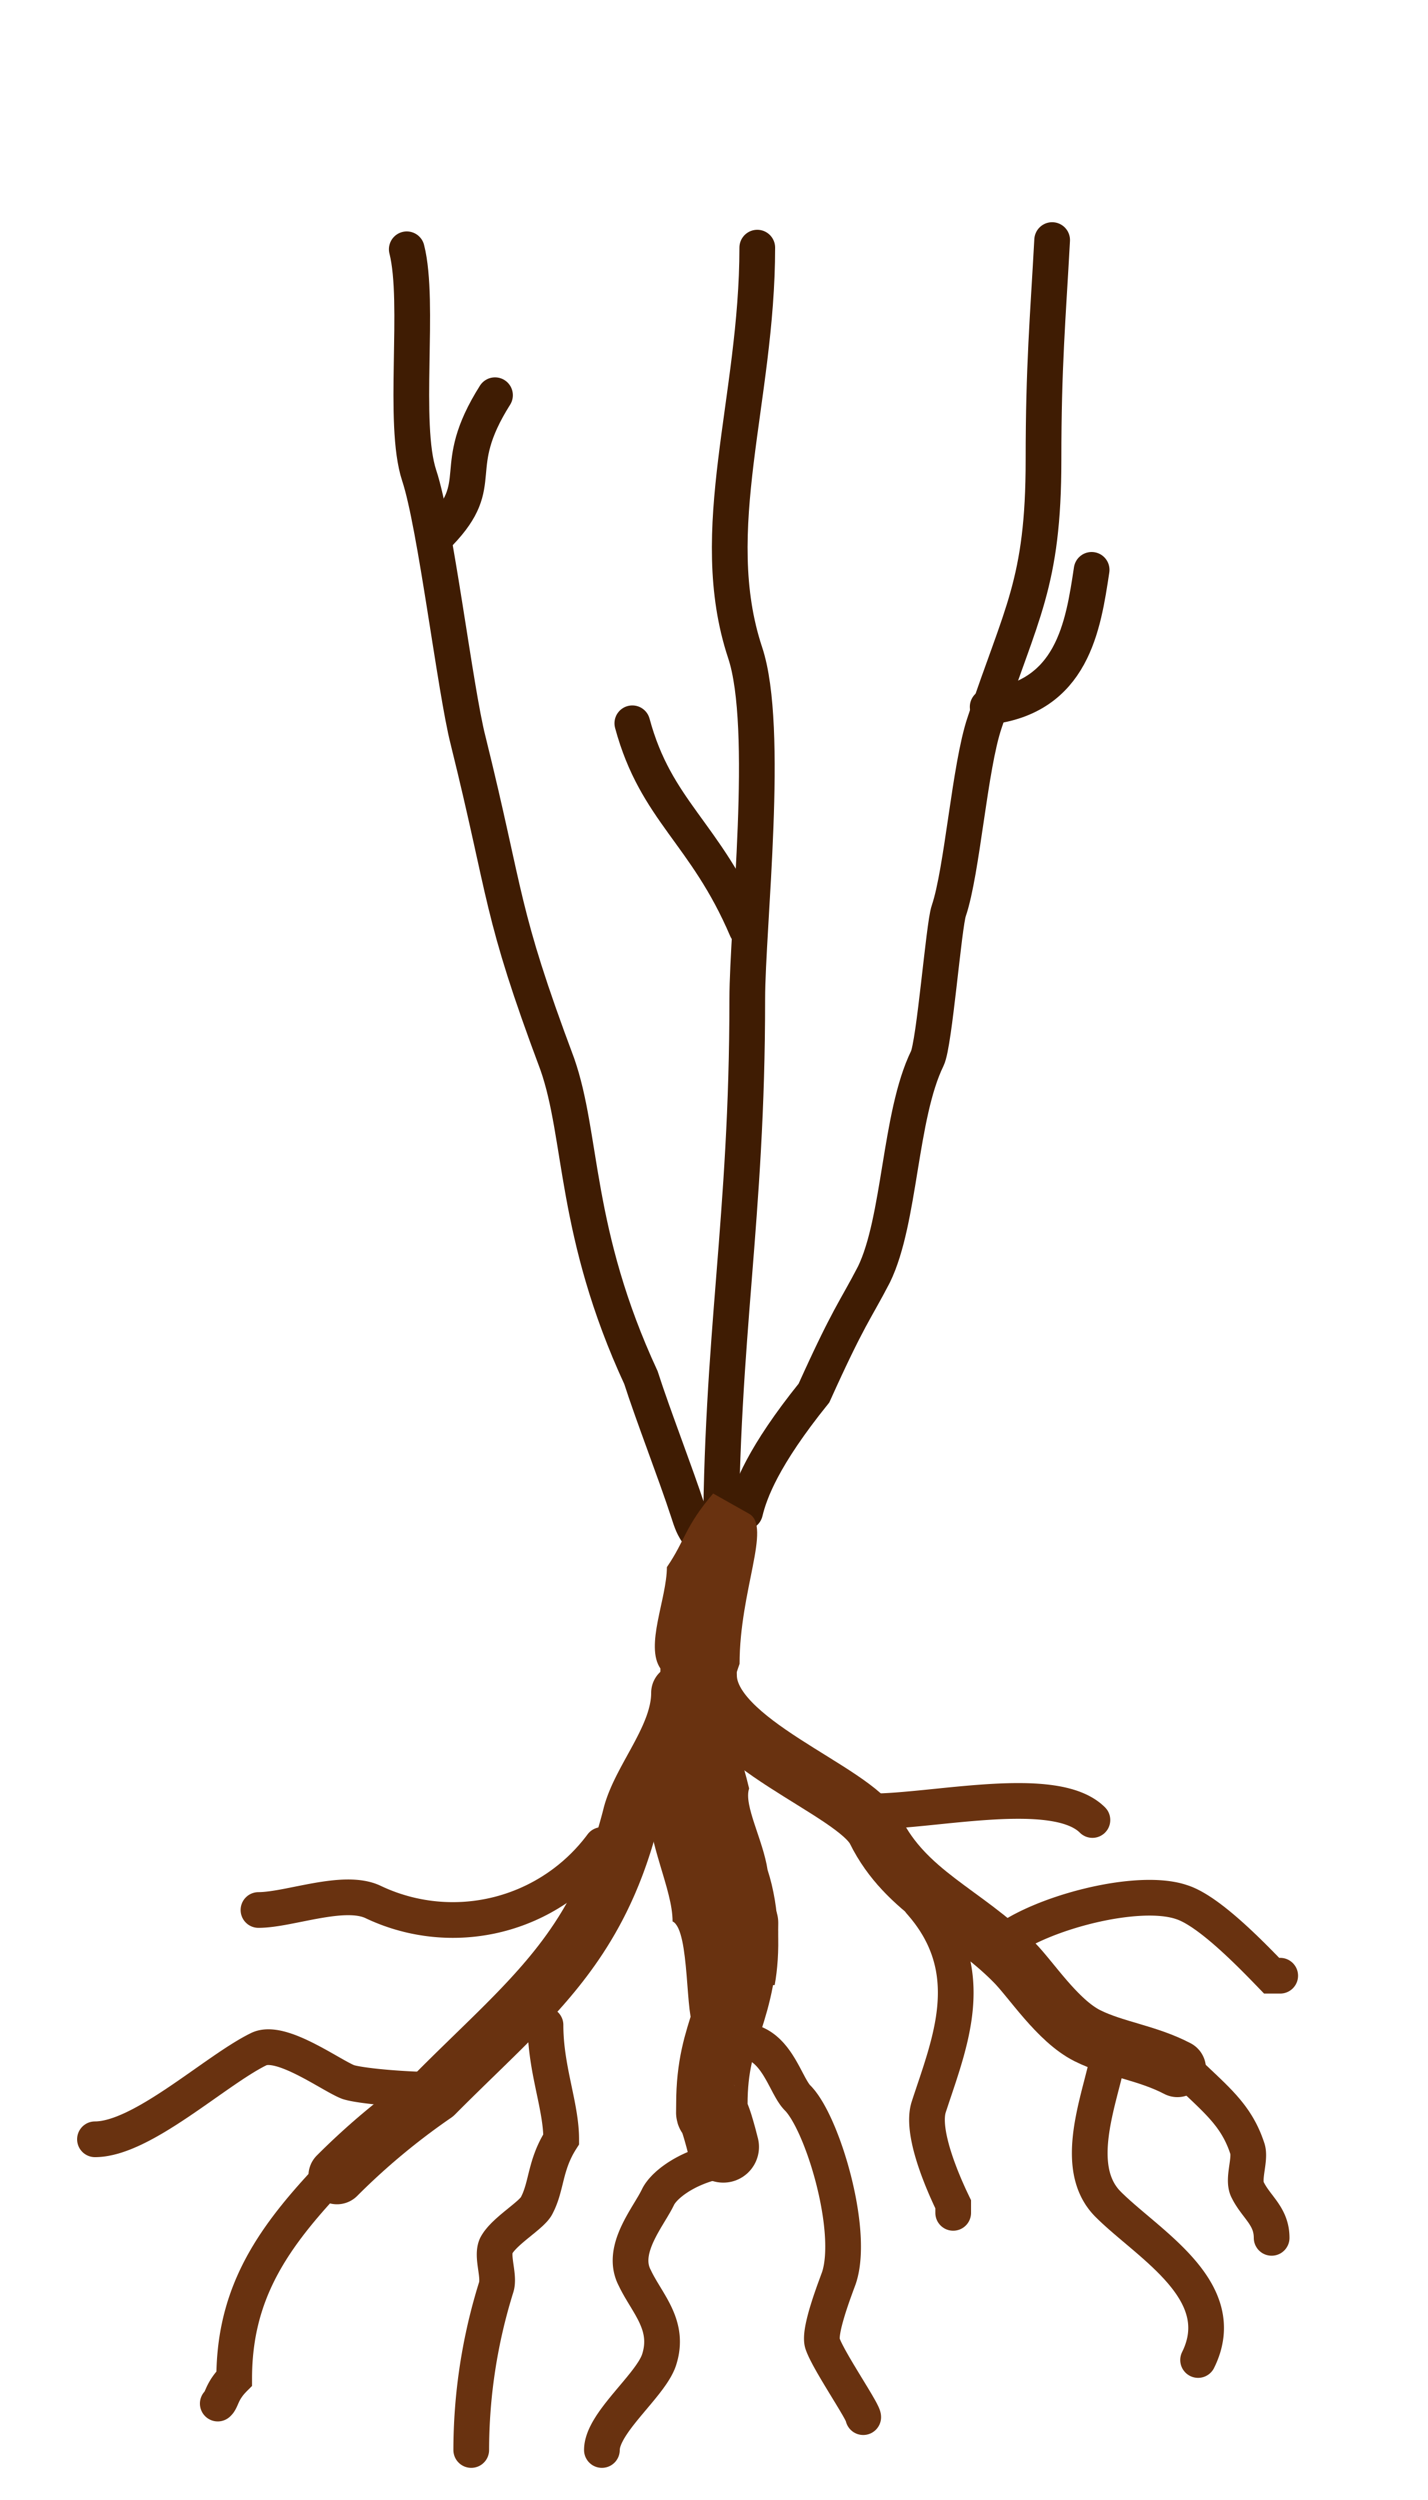 <svg xmlns="http://www.w3.org/2000/svg" viewBox="129 50 200 350"><path d="M235.06 84.67c0 21.3-7.4 39.5-1.7 56.7 3.5 10.5.3 38.4.3 48.5 0 31-3.7 47-3.7 77.4h1.1c-4.7-1.3-5.1-4-5.7-5.7-1.8-5.5-4.89-13.4-6.59-18.7-9.4-20.3-8.15-33.73-11.72-43.9-8.1-21.63-6.99-23.1-12.49-45.3-1.8-7-4.55-30.2-6.85-37.1-2.4-7.3.16-24.17-1.74-31.67" style="isolation:isolate" fill="none" stroke="#3f1c03" stroke-width="5" stroke-linecap="round"/><path d="M233.35 261.68c.7-2.9 2.55-7.83 9.65-16.65 4.94-10.94 5.7-11.4 8.4-16.6 3.7-7.6 3.57-22.24 7.47-30.24 1-2 2.31-18.67 3.01-20.67 1.9-5.6 2.92-20.15 5.02-26.35 5.1-15.4 8.25-19.41 8.25-36.81 0-13.2.61-19.75 1.21-30.75" fill="none" stroke="#3f1c03" stroke-width="5" stroke-linecap="round"/><path d="M190.57 124.63c6.96-7.23 1.1-8.75 7.76-19.3m35.23 74.73c-5.76-13.48-12.68-16.5-16-28.8m49.77-2.3c11.9-1.3 13.37-11.31 14.56-19.18" fill="none" stroke="#3f1c03" stroke-width="5" stroke-linecap="round"/><path d="M228.88 259.09c-4 4.7-3.88 6.51-6.48 10.31 0 4.4-3.1 11-.9 14.2 0 5.7-1.8 13.3-1.8 18.3 0 6.2 3.5 12.6 3.5 17.1 2.5 1.2 1.7 13.9 3.1 14.9 1.7 1.2 9.3-6 11.2-6 .79-4.26.78-10.67-1-16.13-.62-4.15-3.38-9.08-2.58-11.38-2.02-8.42-4.04-9.85-1.34-17.45.01-10.31 4.5-19.22 1.34-21.01" fill="#693210"/><path fill="none" stroke="#693210" stroke-linecap="round" stroke-linejoin="round" stroke-width="8" d="M224.2 287c0 6.2-5.5 12-6.8 17.2-4.8 19-14.7 26.1-27.5 39a97 97 0 00-13.7 11.4"/><path d="M233 319.2c0 13-4.3 14.6-4.3 25.4 0 3-.28-1.49 1.6 5.97" fill="none" stroke="#693210" stroke-width="10" stroke-linecap="round"/><path d="M228.2 284.53c0 9.4 20.5 16.07 23.4 21.77 4.3 8.7 12.6 11.5 19.4 18.4 2.4 2.4 6.1 8.2 10.3 10.3 3.8 1.9 8.4 2.4 12.6 4.6" fill="none" stroke="#693210" stroke-width="8" stroke-linecap="round"/><path fill="none" stroke="#693210" stroke-linecap="round" stroke-width="5" d="M205.4 333.5c0 6.2 2.2 11.3 2.2 16-2.3 3.6-2 6.5-3.4 9.2-.6 1.4-4.6 3.6-5.7 5.7-.7 1.5.5 4.2 0 5.8A76.7 76.7 0 00195 393m-4.6-50.4c-4.2 0-10.6-.5-12.6-1.1-2.4-.9-9.5-6.2-12.6-4.6-6.1 3-16.3 12.6-22.9 12.6m85.9 3.4c-3.7 1.1-6.2 3.1-7 4.6-1.3 2.8-5.4 7.4-3.3 11.4 1.7 3.6 5 6.6 3.4 11.5-1.2 3.6-8 8.8-8 12.6m19.4-57.3c5 0 6.2 6.2 8 8 3.5 3.5 8 18.6 5.8 25.2-.5 1.4-2.9 7.5-2.3 9.2.8 2.4 5.7 9.5 5.7 10.3m8-72.1c8.5 9.6 4.1 19.7 1.2 28.6-1.2 3.5 1.9 10.6 3.4 13.7v1.2m21.7-21.8c-1.1 5.8-5.2 15.4 0 20.6 5.6 5.6 17.4 12.1 12.6 21.8m-83.5-72.1a26 26 0 01-32 8c-4.1-2-11.8 1.1-16.1 1.1m13.7 33.6c-10.2 10.3-17.1 18.4-17.1 32-1.8 1.8-1.7 3-2.3 3.5m135-47.2c4.6 4.5 7.6 6.6 9.2 11.5.5 1.5-.7 4.2 0 5.7 1.2 2.5 3.4 3.7 3.4 6.8M269.4 322c5.3-4.2 19-7.8 25.1-5.7 3.8 1.2 9.7 7.3 12.6 10.3h1.2m-57.3-23c8.9 0 25.8-4 31 1.2"/></svg>
